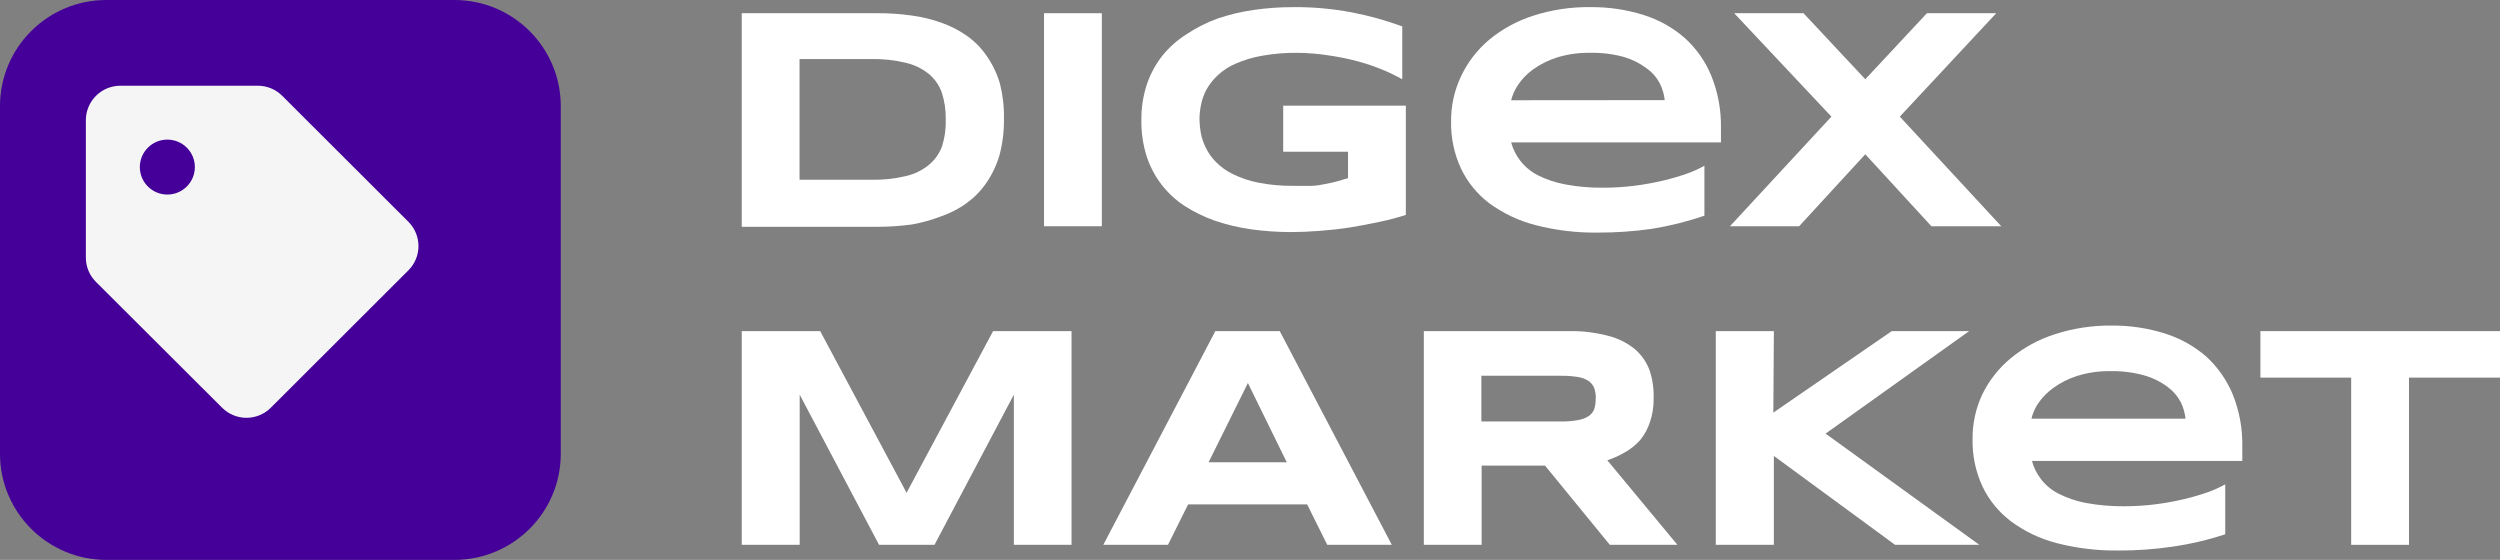 <?xml version="1.0" encoding="UTF-8"?> <svg xmlns="http://www.w3.org/2000/svg" width="1027" height="230" viewBox="0 0 1027 230" fill="none"><rect x="0" y="0" width="1027" height="230" fill="#808080" stroke="none"/><g clip-path="url(#clip0_2523_1363)"><path d="M412.42 48.832C412.497 53.885 411.875 58.924 410.572 63.807C409.387 67.873 407.552 71.721 405.137 75.202C402.943 78.386 400.224 81.174 397.094 83.449C393.88 85.756 390.347 87.584 386.606 88.875C382.664 90.378 378.588 91.505 374.433 92.239C369.821 92.856 365.173 93.164 360.521 93.161H304.709V5.426H360.412C365.048 5.396 369.679 5.704 374.27 6.348C378.515 6.887 382.688 7.888 386.715 9.332C390.464 10.644 394.012 12.47 397.257 14.758C400.427 17.003 403.17 19.797 405.355 23.005C407.769 26.486 409.605 30.334 410.789 34.4C411.978 39.116 412.526 43.97 412.42 48.832ZM388.508 48.832C388.567 45.15 388.016 41.483 386.878 37.981C385.805 34.965 383.925 32.301 381.443 30.276C378.675 28.076 375.441 26.536 371.987 25.773C367.344 24.663 362.577 24.152 357.803 24.253H328.457V73.845H357.966C362.74 73.947 367.507 73.436 372.15 72.326C375.621 71.551 378.86 69.971 381.606 67.714C384.09 65.669 385.969 62.986 387.041 59.955C388.156 56.357 388.652 52.596 388.508 48.832Z" fill="white"></path><path d="M428.886 92.944V5.426H452.634V92.944H428.886Z" fill="white"></path><path d="M531.379 2.93C539.438 2.868 547.483 3.595 555.4 5.1C562.428 6.453 569.335 8.377 576.05 10.852V32.555C573.39 31.086 570.65 29.763 567.844 28.594C564.602 27.269 561.281 26.146 557.899 25.23C554.111 24.204 550.263 23.407 546.378 22.843C542.011 22.138 537.597 21.757 533.173 21.703C528.237 21.634 523.306 22.034 518.445 22.897C514.707 23.555 511.06 24.647 507.576 26.152C504.874 27.311 502.393 28.927 500.24 30.927C498.44 32.606 496.901 34.545 495.675 36.678C494.612 38.655 493.844 40.775 493.393 42.972C492.967 45.007 492.748 47.079 492.74 49.158C492.788 50.977 492.97 52.791 493.284 54.584C493.684 56.713 494.379 58.777 495.349 60.715C496.413 62.884 497.826 64.864 499.534 66.575C501.566 68.628 503.938 70.316 506.544 71.566C509.842 73.161 513.33 74.328 516.924 75.039C521.703 75.971 526.565 76.407 531.434 76.341C534.205 76.341 536.868 76.341 538.77 76.341C540.672 76.341 542.792 75.907 544.205 75.636C545.618 75.365 547.574 74.985 549.096 74.551L553.769 73.194V62.343H527.14V43.407H577.518V88.278C574.366 89.309 570.833 90.285 566.649 91.154C562.464 92.022 558.715 92.781 554.584 93.432C550.454 94.084 546.27 94.518 542.085 94.843C537.901 95.169 533.934 95.332 530.238 95.332C524.784 95.334 519.336 94.954 513.935 94.192C508.888 93.49 503.92 92.309 499.099 90.665C494.684 89.129 490.47 87.071 486.545 84.534C483.006 82.194 479.868 79.299 477.252 75.961C474.533 72.436 472.438 68.472 471.057 64.242C469.539 59.434 468.805 54.415 468.883 49.375C468.817 44.345 469.589 39.34 471.166 34.562C472.609 30.299 474.778 26.316 477.578 22.788C480.39 19.335 483.749 16.366 487.523 13.999C491.492 11.366 495.761 9.217 500.24 7.596C505.065 5.964 510.032 4.784 515.076 4.069C520.476 3.301 525.925 2.92 531.379 2.93Z" fill="white"></path><path d="M700.173 88.603C693.098 91.035 685.825 92.851 678.435 94.029C671.126 95.057 663.753 95.565 656.371 95.549C647.721 95.667 639.094 94.627 630.721 92.456C623.906 90.695 617.488 87.657 611.809 83.503C606.809 79.722 602.8 74.789 600.125 69.125C597.351 63.088 595.976 56.504 596.104 49.863C596.052 43.468 597.445 37.144 600.179 31.361C602.916 25.552 606.884 20.405 611.809 16.277C617.143 11.888 623.266 8.555 629.851 6.457C637.449 4.004 645.398 2.812 653.383 2.93C660.752 2.852 668.087 3.933 675.12 6.131C681.414 8.089 687.227 11.342 692.184 15.681C696.926 19.996 700.64 25.317 703.053 31.253C705.778 38.045 707.109 45.315 706.966 52.63V58.49H620.776C621.52 61.252 622.813 63.835 624.58 66.086C626.516 68.552 628.963 70.569 631.753 72.001C635.291 73.766 639.06 75.026 642.948 75.744C648.16 76.73 653.459 77.185 658.763 77.101C663.051 77.105 667.335 76.833 671.588 76.287C675.518 75.792 679.418 75.086 683.272 74.171C686.598 73.383 689.882 72.424 693.108 71.295C695.547 70.424 697.91 69.353 700.173 68.094V88.603ZM683.87 41.128C683.609 38.789 682.947 36.514 681.913 34.4C680.633 31.897 678.77 29.738 676.479 28.106C673.707 26.006 670.577 24.425 667.24 23.439C662.696 22.175 657.99 21.59 653.274 21.703C648.597 21.609 643.936 22.268 639.47 23.657C635.966 24.768 632.663 26.435 629.688 28.594C627.297 30.31 625.235 32.442 623.602 34.888C622.296 36.804 621.34 38.934 620.776 41.182L683.87 41.128Z" fill="white"></path><path d="M780.44 47.91L822.122 92.944H793.428L766.256 63.373L739.083 92.944H710.661L752.344 47.91L712.4 5.426H740.877L766.256 32.555L791.58 5.426H820.057L780.44 47.91Z" fill="white"></path><path d="M416.495 223.815V162.123L383.889 223.815H361.118L328.512 162.123V223.815H304.709V136.025H336.935L372.422 202.437L407.963 136.025H440.19V223.815H416.495Z" fill="white"></path><path d="M536.977 207.212H488.067L479.807 223.815H453.232L499.262 136.025H525.728L571.757 223.815H545.237L536.977 207.212ZM496.49 189.903H528.608L512.631 157.348L496.49 189.903Z" fill="white"></path><path d="M608.657 223.815H584.908V136.025H644.416C649.915 135.91 655.403 136.568 660.719 137.978C664.694 138.977 668.403 140.829 671.588 143.404C674.34 145.763 676.436 148.79 677.674 152.194C678.912 155.954 679.464 159.905 679.305 163.859C679.361 167.165 678.827 170.453 677.729 173.572C676.884 176.154 675.576 178.563 673.87 180.679C672.098 182.691 670.005 184.397 667.675 185.725C665.334 187.097 662.857 188.225 660.284 189.089L689.087 223.815H661.317L634.688 191.26H608.657V223.815ZM655.556 163.751C655.595 162.277 655.374 160.808 654.904 159.41C654.432 158.225 653.619 157.205 652.567 156.48C651.21 155.636 649.693 155.082 648.111 154.853C645.81 154.494 643.483 154.331 641.155 154.364H608.548V173.138H641.155C643.486 173.184 645.816 173.002 648.111 172.595C649.693 172.365 651.21 171.811 652.567 170.967C653.627 170.275 654.444 169.269 654.904 168.092C655.352 166.69 655.554 165.221 655.502 163.751H655.556Z" fill="white"></path><path d="M728.487 169.502L777.125 136.025H808.916L749.953 178.129L813.101 223.815H778.483L728.704 187.299V223.815H704.847V136.025H728.704L728.487 169.502Z" fill="white"></path><path d="M914.127 219.474C907.047 221.816 899.772 223.523 892.389 224.574C885.084 225.648 877.709 226.174 870.325 226.148C861.675 226.267 853.048 225.226 844.674 223.055C837.944 221.29 831.616 218.251 826.034 214.102C821.034 210.321 817.026 205.388 814.35 199.724C811.576 193.687 810.202 187.103 810.329 180.462C810.258 174.072 811.633 167.747 814.35 161.96C817.145 156.249 821.128 151.199 826.034 147.148C831.368 142.759 837.492 139.425 844.077 137.327C851.67 134.852 859.62 133.642 867.608 133.746C874.979 133.692 882.314 134.791 889.346 137.002C895.61 138.963 901.401 142.196 906.355 146.497C911.075 150.832 914.785 156.147 917.224 162.069C919.949 168.861 921.28 176.131 921.137 183.447V189.361H834.73C835.473 192.122 836.767 194.706 838.534 196.957C840.46 199.417 842.91 201.419 845.707 202.817C849.238 204.61 853.008 205.889 856.902 206.615C862.117 207.574 867.413 208.028 872.716 207.971C877.004 207.976 881.288 207.704 885.541 207.157C889.471 206.658 893.371 205.952 897.226 205.041C900.552 204.254 903.835 203.294 907.062 202.166C909.501 201.294 911.864 200.224 914.127 198.964V219.474ZM897.823 171.998C897.556 169.644 896.895 167.351 895.867 165.216C894.557 162.734 892.699 160.581 890.433 158.922C887.657 156.84 884.527 155.278 881.194 154.31C876.585 152.988 871.804 152.366 867.01 152.465C862.313 152.389 857.634 153.067 853.152 154.473C849.669 155.596 846.386 157.262 843.425 159.41C841.031 161.141 838.954 163.27 837.284 165.704C835.992 167.621 835.054 169.752 834.512 171.998H897.823Z" fill="white"></path><path d="M989.611 155.124V223.815H965.863V155.124H928.582V136.025H1027.11V155.124H989.611Z" fill="white"></path><path d="M43.693 230L186.673 230C210.804 230 230.366 210.469 230.366 186.377L230.366 43.623C230.366 19.531 210.804 0 186.673 0L43.693 0C19.562 0 3.05176e-05 19.531 3.05176e-05 43.623L3.05176e-05 186.377C3.05176e-05 210.469 19.562 230 43.693 230Z" fill="#440099"></path><path d="M167.761 111.066C169.076 109.756 170.119 108.2 170.83 106.487C171.542 104.774 171.908 102.937 171.908 101.083C171.908 99.228 171.542 97.392 170.83 95.679C170.119 93.966 169.076 92.41 167.761 91.099L115.971 39.391C113.323 36.732 109.727 35.23 105.972 35.214H49.399C45.656 35.228 42.071 36.719 39.424 39.361C36.777 42.004 35.284 45.584 35.27 49.321V105.803C35.267 107.657 35.631 109.492 36.34 111.205C37.048 112.918 38.088 114.475 39.4 115.787L91.244 167.495C92.557 168.807 94.115 169.848 95.831 170.559C97.547 171.269 99.386 171.635 101.244 171.635C103.101 171.635 104.94 171.269 106.656 170.559C108.372 169.848 109.931 168.807 111.243 167.495L167.761 111.066Z" fill="#F5F5F5"></path><path d="M68.746 79.922C74.989 79.922 80.049 74.869 80.049 68.636C80.049 62.404 74.989 57.351 68.746 57.351C62.503 57.351 57.442 62.404 57.442 68.636C57.442 74.869 62.503 79.922 68.746 79.922Z" fill="#440099"></path></g><defs><clipPath id="clip0_2523_1363"><rect width="1027" height="230" fill="white"></rect></clipPath></defs></svg> 